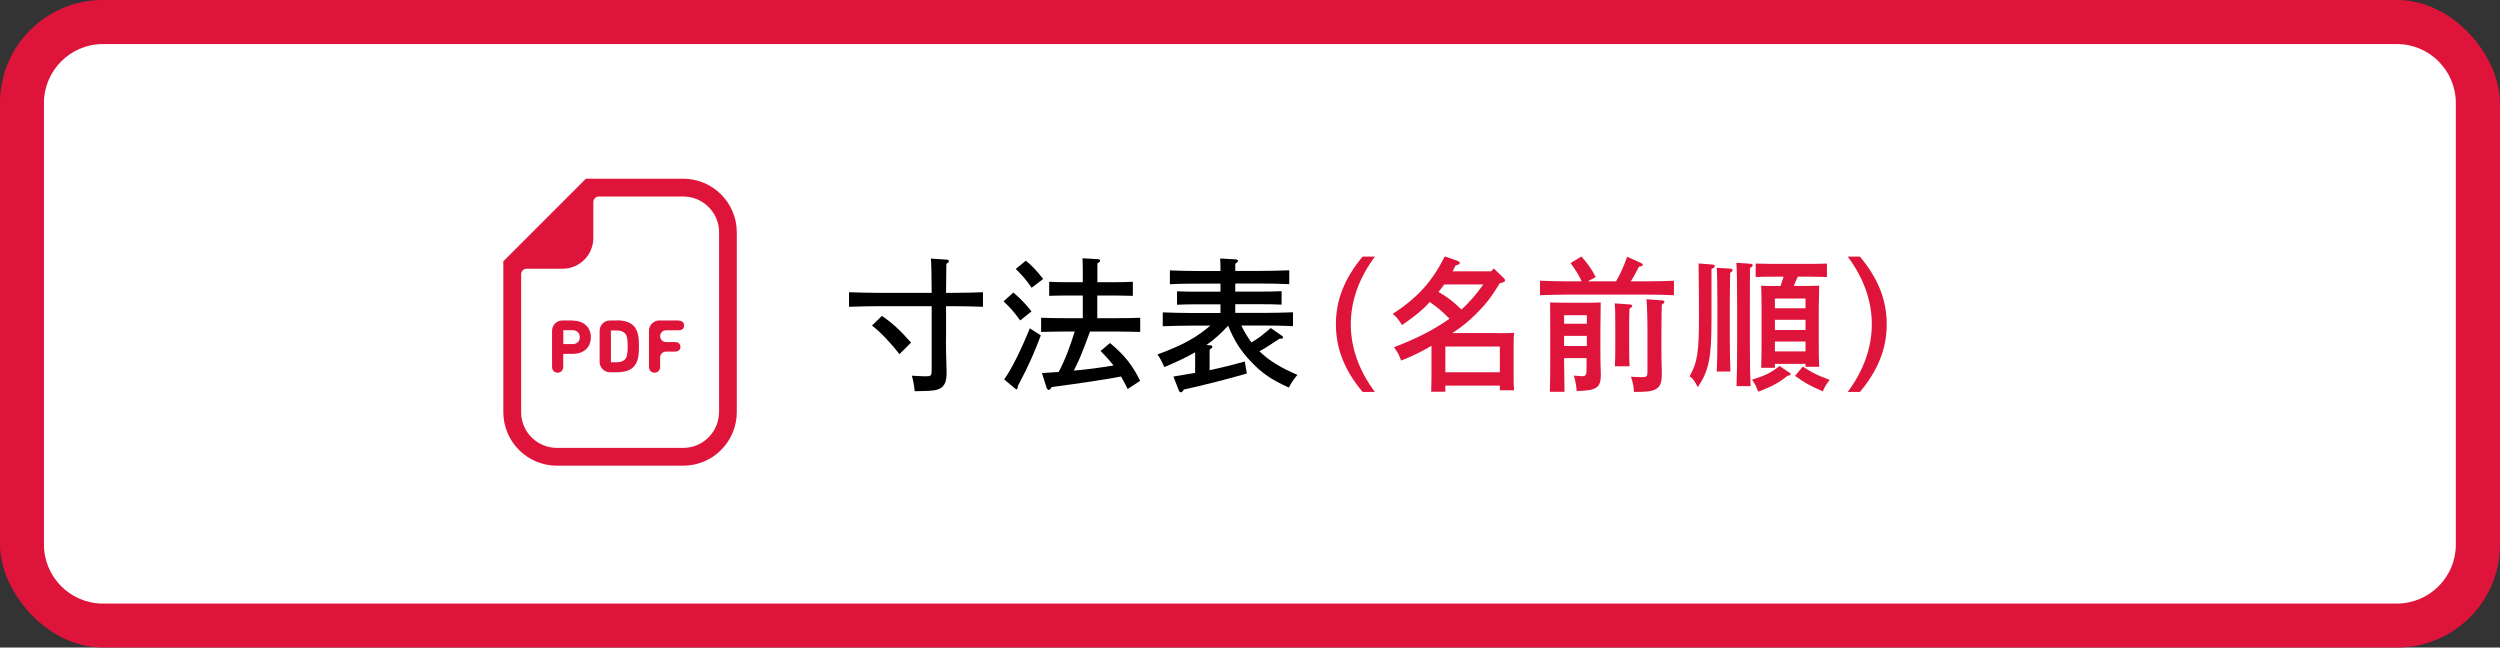 <?xml version="1.0" encoding="UTF-8"?><svg id="_レイヤー_2" xmlns="http://www.w3.org/2000/svg" width="241.69" height="62.6" viewBox="0 0 241.69 62.6"><rect x="0" y="0" width="241.69" height="62.6" fill="#333333" stroke="none"/><defs><style>.cls-1,.cls-2,.cls-3{stroke-width:0px;}.cls-2{fill:#df143b;}.cls-3{fill:#fff;}</style></defs><g id="_修正"><rect class="cls-2" width="241.69" height="62.6" rx="9.95" ry="9.95"/><path class="cls-3" d="M99.49-85.29h42.69c3.15,0,5.7,2.56,5.7,5.7v221.77c0,3.15-2.56,5.7-5.7,5.7h-42.69c-3.15,0-5.7-2.56-5.7-5.7V-79.59c0-3.15,2.56-5.7,5.7-5.7Z" transform="translate(89.54 152.14) rotate(-90)"/><path class="cls-2" d="M66.05,17.28h-9.41l-.5.5-6.98,6.98-.5.5v14.58c0,2.86,2.32,5.18,5.18,5.18h12.21c2.86,0,5.18-2.32,5.18-5.18v-17.38c0-2.86-2.32-5.18-5.18-5.18ZM69.51,39.84c0,1.91-1.55,3.46-3.46,3.46h-12.21c-1.91,0-3.46-1.55-3.46-3.46v-13.33c0-.29.24-.53.53-.53h3.48c1.64,0,2.97-1.33,2.97-2.97v-3.48c0-.29.24-.53.53-.53h8.17c1.91,0,3.46,1.55,3.46,3.46v17.38Z"/><path class="cls-2" d="M55.39,30.98h-1.02c-.55,0-1,.45-1,1v3.48c0,.35.23.57.54.57s.54-.23.54-.57v-1.21s.02-.04.04-.04h.89c1.09,0,1.74-.66,1.74-1.6s-.65-1.61-1.74-1.61ZM55.32,33.26h-.82s-.04-.01-.04-.04v-1.26s.02-.04.04-.04h.82c.46,0,.73.27.73.68s-.27.67-.73.67Z"/><path class="cls-2" d="M59.63,30.98h-.66c-.55,0-1,.45-1,1v3.01c0,.55.45,1,1,1h.66c1.07,0,1.73-.34,1.99-1.16.1-.29.15-.63.15-1.35s-.05-1.06-.15-1.35c-.26-.82-.93-1.16-1.99-1.16ZM60.59,34.45c-.13.4-.49.57-.99.57h-.5s-.04-.01-.04-.04v-2.99s.02-.04.04-.04h.5c.5,0,.86.17.99.57.05.17.09.46.09.97s-.04.8-.09.97Z"/><path class="cls-2" d="M65.64,30.98h-1.9c-.55,0-1,.45-1,1v3.48c0,.35.23.57.54.57s.54-.23.54-.57v-.9c0-.32.26-.57.57-.57h.89c.32,0,.5-.19.5-.46s-.18-.46-.5-.46h-.89c-.32,0-.57-.26-.57-.57h0c0-.32.26-.57.57-.57h1.25c.3,0,.5-.2.5-.46s-.2-.47-.5-.47Z"/><path class="cls-1" d="M91.45,32.81c0,.6.01,1.39.06,3v.2c0,.78-.13,1.16-.46,1.43-.41.31-.77.36-2.62.38q-.06-.69-.27-1.5c.62.04,1.01.06,1.32.06.53,0,.59-.06.59-.59v-6.19h-5.2c-.77,0-2.03.03-2.79.06v-1.41c.73.03,1.99.06,2.79.06h5.2c-.01-1.82-.03-2.93-.08-3.31l1.54.1c.13,0,.21.07.21.14,0,.08-.07.15-.25.27-.01.45-.01.49-.03,2.8h.78c.88,0,2.07-.03,2.79-.06v1.41c-.74-.03-1.93-.06-2.79-.06h-.78v3.22ZM85.26,30.53c1.09.77,1.68,1.32,2.82,2.59l-1.13,1.12c-.76-1.01-1.83-2.14-2.65-2.77l.97-.94Z"/><path class="cls-1" d="M97.97,28.28c.73.63,1.19,1.12,1.75,1.82l-1.09.88c-.64-.87-.92-1.19-1.61-1.85l.95-.85ZM100.62,32.43c-.52,1.36-.85,2.16-1.49,3.47q-.17.36-.56,1.09-.08.14-.18.35v.1c0,.11-.06.2-.14.2t-.18-.13l-.99-.83c.71-.99,1.62-2.82,2.48-4.94l1.07.69ZM99.18,25.2c.69.59,1.05.98,1.67,1.77l-1.12.85c-.52-.76-.8-1.09-1.53-1.82l.98-.8ZM105.38,32.05c-.27.71-.52,1.43-.81,2.13-.22.56-.49,1.11-.76,1.65,1.27-.11,2.56-.28,3.84-.5-.35-.45-.74-.88-1.25-1.4l.91-.77c1.39,1.16,2.2,2.17,2.91,3.66l-1.2.79c-.22-.45-.43-.84-.64-1.21-1.7.32-3.78.63-6.71,1.02-.1.2-.2.27-.27.27-.08,0-.18-.08-.21-.17l-.46-1.46c.55-.03,1.08-.06,1.62-.1.66-1.25,1.13-2.56,1.55-3.91h-1.01c-.73,0-1.64.03-2.24.04v-1.37c.6.03,1.51.04,2.24.04h1.79v-2.19h-1.57c-.46,0-1.25.01-1.68.03v-1.36c.42.03,1.13.04,1.68.04h1.57v-1.02c0-.63-.01-.81-.03-1.29l1.46.08c.15.01.25.07.25.14,0,.08-.08.17-.27.28v1.81h1.75c.55,0,1.26-.01,1.68-.04v1.36c-.43-.01-1.22-.03-1.68-.03h-1.76v2.19h1.92c.64,0,1.62-.01,2.23-.04v1.37c-.6-.01-1.58-.04-2.23-.04h-2.63Z"/><path class="cls-1" d="M123.69,32.75q-.27.17-1.01.66c-.28.18-.53.34-.92.55.92.91,2.09,1.61,3.67,2.28-.41.49-.56.71-.83,1.23-1.64-.74-2.58-1.37-3.63-2.48-1.01-1.05-1.62-2-2.24-3.5-.63.69-1.33,1.33-2.09,1.86l.32.03c.17,0,.25.06.25.14s-.07.15-.27.28v1.99c1.15-.24,2.27-.53,3.4-.84l.2,1.16c-1.68.49-4.38,1.18-6.09,1.55-.11.18-.2.27-.28.27-.07,0-.17-.08-.2-.17l-.53-1.36c.7-.11,1.4-.24,2.1-.35v-1.99c-.83.48-1.78.92-2.97,1.43-.31-.67-.41-.84-.67-1.22,1.09-.41,2.18-.84,3.19-1.43.69-.39,1.32-.85,1.92-1.36h-1.81c-.77,0-2.03.03-2.79.06v-1.34c.71.03,1.97.06,2.79.06h2.79v-.84h-2.24c-.6,0-1.39.01-1.96.04v-1.3c.53.03,1.33.04,1.96.04h2.24v-.78h-2.09c-.78,0-2.03.01-2.8.06v-1.34c.73.03,1.99.06,2.8.06h2.09c0-.41,0-.8-.03-1.21l1.48.08c.15.01.25.07.25.15s-.07.15-.27.28v.69h2.42c.88,0,2.09-.03,2.8-.06v1.34c-.76-.04-1.95-.06-2.8-.06h-2.42v.78h2.52c.56,0,1.47-.01,1.96-.04v1.3c-.52-.03-1.43-.04-1.96-.04h-2.52v.84h2.79c.88,0,2.07-.03,2.79-.06v1.34c-.74-.04-1.93-.06-2.79-.06h-2.21c.28.57.6,1.12.99,1.64.34-.22.67-.42.98-.67.31-.24.59-.48.88-.73l1.09.76c.07.04.1.1.1.15,0,.07-.08.14-.24.13h-.14Z"/><path class="cls-2" d="M132.92,24.81c-1.54,2.07-2.33,4.29-2.33,6.54s.78,4.47,2.33,6.54h-1.19c-1.75-2.1-2.58-4.19-2.58-6.54s.83-4.44,2.58-6.54h1.19Z"/><path class="cls-2" d="M144.83,32.21c.62,0,1.05,0,1.54-.03-.03.25-.04.8-.04,1.25v2.84c0,.66.01,1.13.04,1.46h-1.37v-.45h-5.27v.59h-1.37c.01-.32.03-.8.03-1.48v-2.96c-1.02.6-1.65.9-2.93,1.43-.28-.7-.32-.77-.7-1.29,2.1-.8,3.84-1.68,5.29-2.7l.08-.06c-.41-.41-.81-.8-1.27-1.15-.2-.15-.42-.31-.63-.46-.7.77-1.4,1.33-2.69,2.23-.36-.59-.52-.77-.9-1.08,2.41-1.58,3.75-3.05,5.04-5.56l1.21.42c.15.06.24.14.24.21,0,.11-.04.14-.41.25-.1.2-.2.38-.29.56h3.73l.25-.28.97.94c.08.07.13.15.13.21,0,.1-.06.14-.25.21l-.27.08c-.87,1.42-1.39,2.07-2.31,2.98-.7.69-1.37,1.25-2.28,1.83h4.44ZM139.63,27.49c-.18.25-.36.49-.56.73.48.28.95.59,1.37.94.29.24.58.49.84.76.81-.7,1.49-1.54,2.12-2.42h-3.77ZM145,35.99v-2.49h-5.27v2.49h5.27Z"/><path class="cls-2" d="M152.91,27.19c-.36-.74-.56-1.05-1.08-1.76l1.05-.63c.62.69.94,1.13,1.39,1.98l-.77.42h2.73c.42-.71.69-1.32,1.08-2.38l1.37.62c.08.04.14.1.14.15,0,.1-.07.14-.38.2-.27.55-.5.98-.79,1.41h1.39c.88,0,2.07-.03,2.79-.06v1.4c-.74-.04-1.93-.06-2.79-.06h-7.37c-.77,0-2.03.03-2.79.06v-1.4c.73.03,1.99.06,2.79.06h1.23ZM151.21,34.63q.03,2.66.04,3.25h-1.42c.03-.55.04-1.85.04-2.73v-3.21q0-2.26-.01-2.7c.38.01,1.05.03,1.65.03h1.69c.57,0,1.19-.01,1.55-.03q-.01.46-.03,2.7v2.18c0,.32.01,1.32.04,1.95v.22c0,1.2-.45,1.48-2.33,1.51-.04-.49-.08-.78-.27-1.49.49.04.63.06.74.06.39,0,.48-.1.48-.59v-1.16h-2.2ZM153.41,30.47h-2.2v.83h2.2v-.83ZM151.21,33.45h2.2v-.98h-2.2v.98ZM157.56,29.43c.14,0,.24.06.24.14s-.08.15-.27.28q-.03.64-.03,1.58v1.92c0,.91.01,1.62.04,2.06h-1.42c.03-.49.04-1.16.04-2.06v-1.92c0-1.11-.01-1.69-.06-2.1l1.44.1ZM160.65,36.26c0,.87-.2,1.22-.78,1.46-.35.13-.77.17-1.91.17-.03-.63-.06-.71-.28-1.47.48.03.69.04,1.04.04.49,0,.55-.07.55-.55v-3.67c0-1.48-.04-2.94-.1-3.31l1.53.11c.13,0,.21.06.21.14s-.07.17-.25.27q-.03.5-.04,2.79v1.48c0,.49.01,1.19.04,2.37v.17Z"/><path class="cls-2" d="M165.5,25.57c.21.01.28.06.28.15s-.04.15-.32.29v4.95c0,3.64-.25,4.86-1.32,6.47-.38-.7-.45-.79-.8-1.05.76-1.33.91-2.3.91-5.83,0-1.68-.01-2.89-.04-5.08l1.29.1ZM167.29,25.97c.14.01.21.07.21.14,0,.08-.07.17-.24.27q-.01.29-.03,2.8v3.46c0,1.48.03,2.59.06,3.28h-1.32c.04-.77.06-1.86.06-3.28v-3.46c0-1.82-.03-2.96-.07-3.29l1.33.08ZM169.24,25.5c.13.01.21.07.21.14,0,.08-.07.15-.27.27q0,.49-.01,3.61v3.71c0,1.85.03,3.19.07,4.1h-1.36c.04-.91.06-2.3.06-4.1v-3.71c0-2.3-.03-3.68-.08-4.12l1.39.1ZM172.95,35.99q.17.1.17.17c0,.1-.11.15-.31.17-.81.66-1.57,1.07-2.83,1.54-.24-.62-.28-.69-.6-1.16,1.34-.43,1.88-.7,2.66-1.33l.91.62ZM173.81,26.74c-.14.29-.27.6-.39.9h1.62c.34,0,.57-.01.83-.03q-.01.46-.04,2.23v3.17c0,1.11.01,1.93.04,2.45h-1.32v-.28h-2.96v.38h-1.33c.03-.56.04-1.37.04-2.45v-3.26c0-.84-.01-1.78-.04-2.23.27.01.5.03.83.03h1.05c.1-.29.2-.59.29-.9h-1.3c-.42,0-1.01.01-1.4.03v-1.3c.39.01.98.03,1.4.03h4.1c.41,0,.99-.01,1.39-.03v1.3c-.39-.01-.98-.03-1.39-.03h-1.43ZM174.55,29.8v-.94h-2.96v.94h2.96ZM171.59,31.9h2.96v-.98h-2.96v.98ZM171.59,33.97h2.96v-.95h-2.96v.95ZM174.28,35.44c1.12.7,1.18.73,2.61,1.29-.29.34-.5.69-.67,1.11-1.29-.58-1.7-.8-2.68-1.5l.74-.9Z"/><path class="cls-2" d="M178.63,37.89c1.54-2.07,2.33-4.29,2.33-6.54s-.78-4.47-2.33-6.54h1.18c1.76,2.1,2.59,4.19,2.59,6.54s-.83,4.44-2.59,6.54h-1.18Z"/></g></svg>